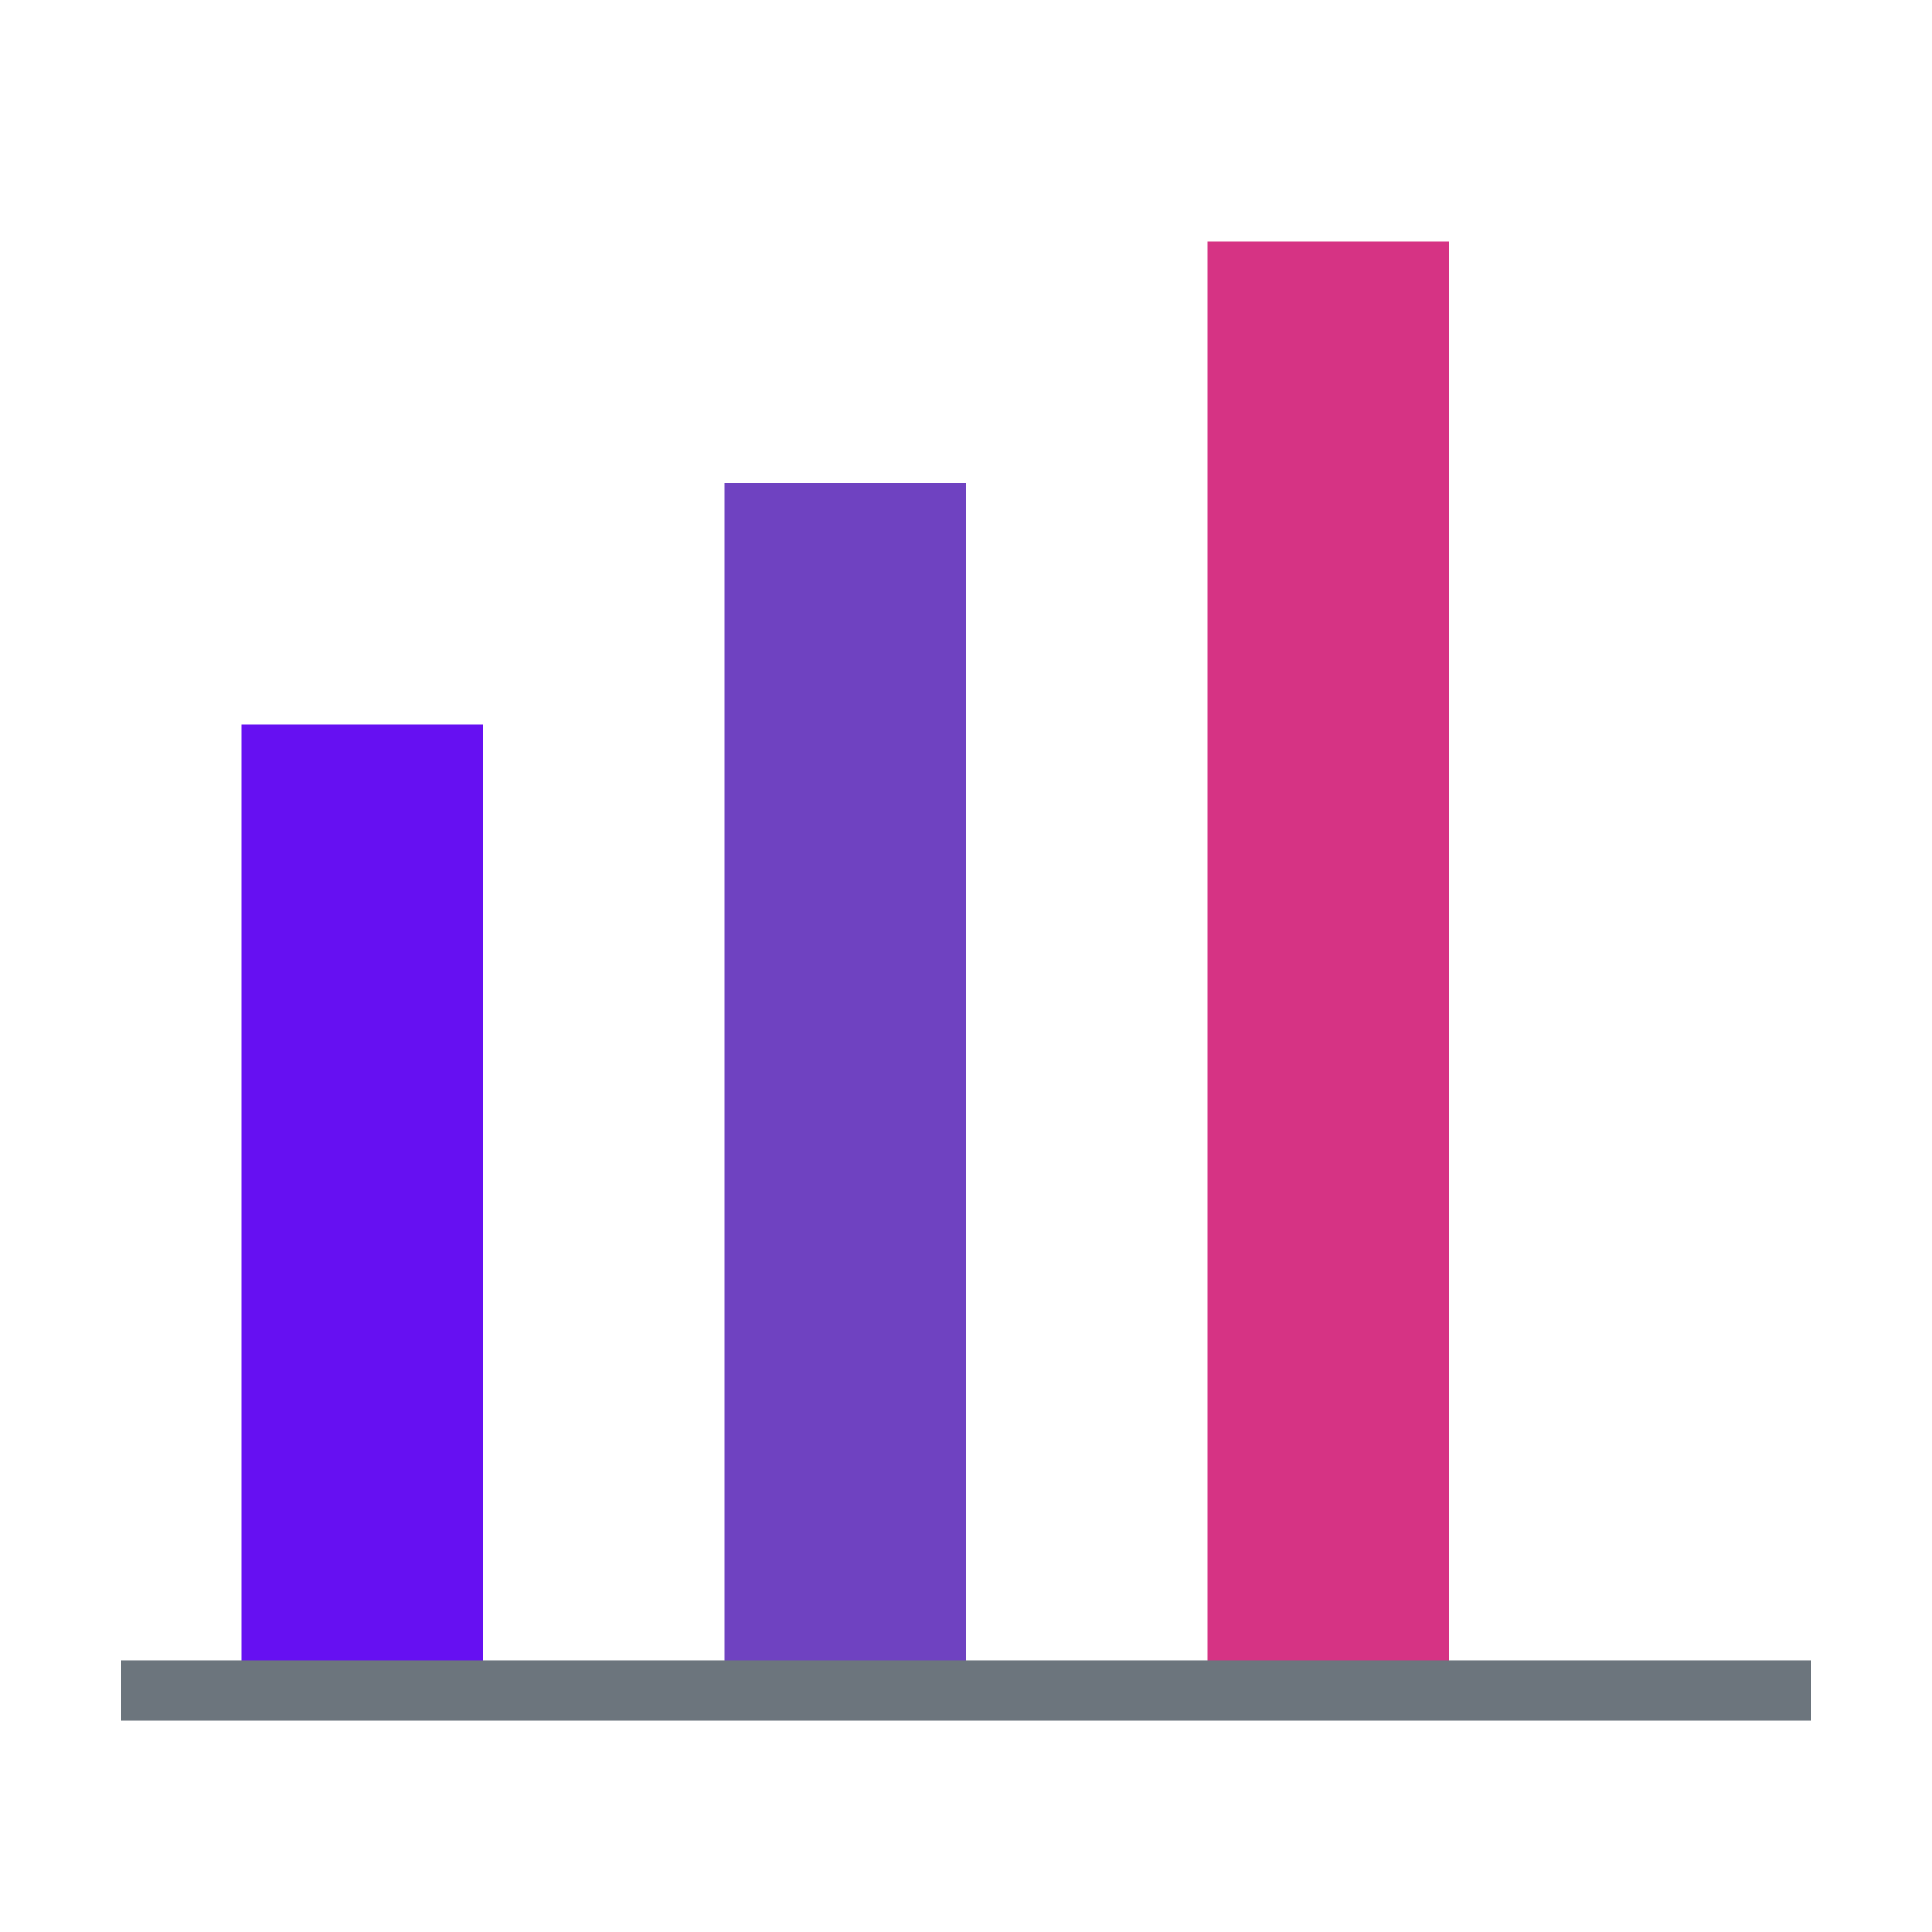<svg xmlns="http://www.w3.org/2000/svg" viewBox="0 0 64 64" width="100" height="100" role="img" aria-label="Data Driven Solutions">
  <rect x="8" y="24" width="8" height="32" fill="#6610f2" />
  <rect x="24" y="16" width="8" height="40" fill="#6f42c1" />
  <rect x="40" y="8" width="8" height="48" fill="#d63384" />
  <line x1="4" y1="56" x2="60" y2="56" stroke="#6c757d" stroke-width="2" />
</svg>